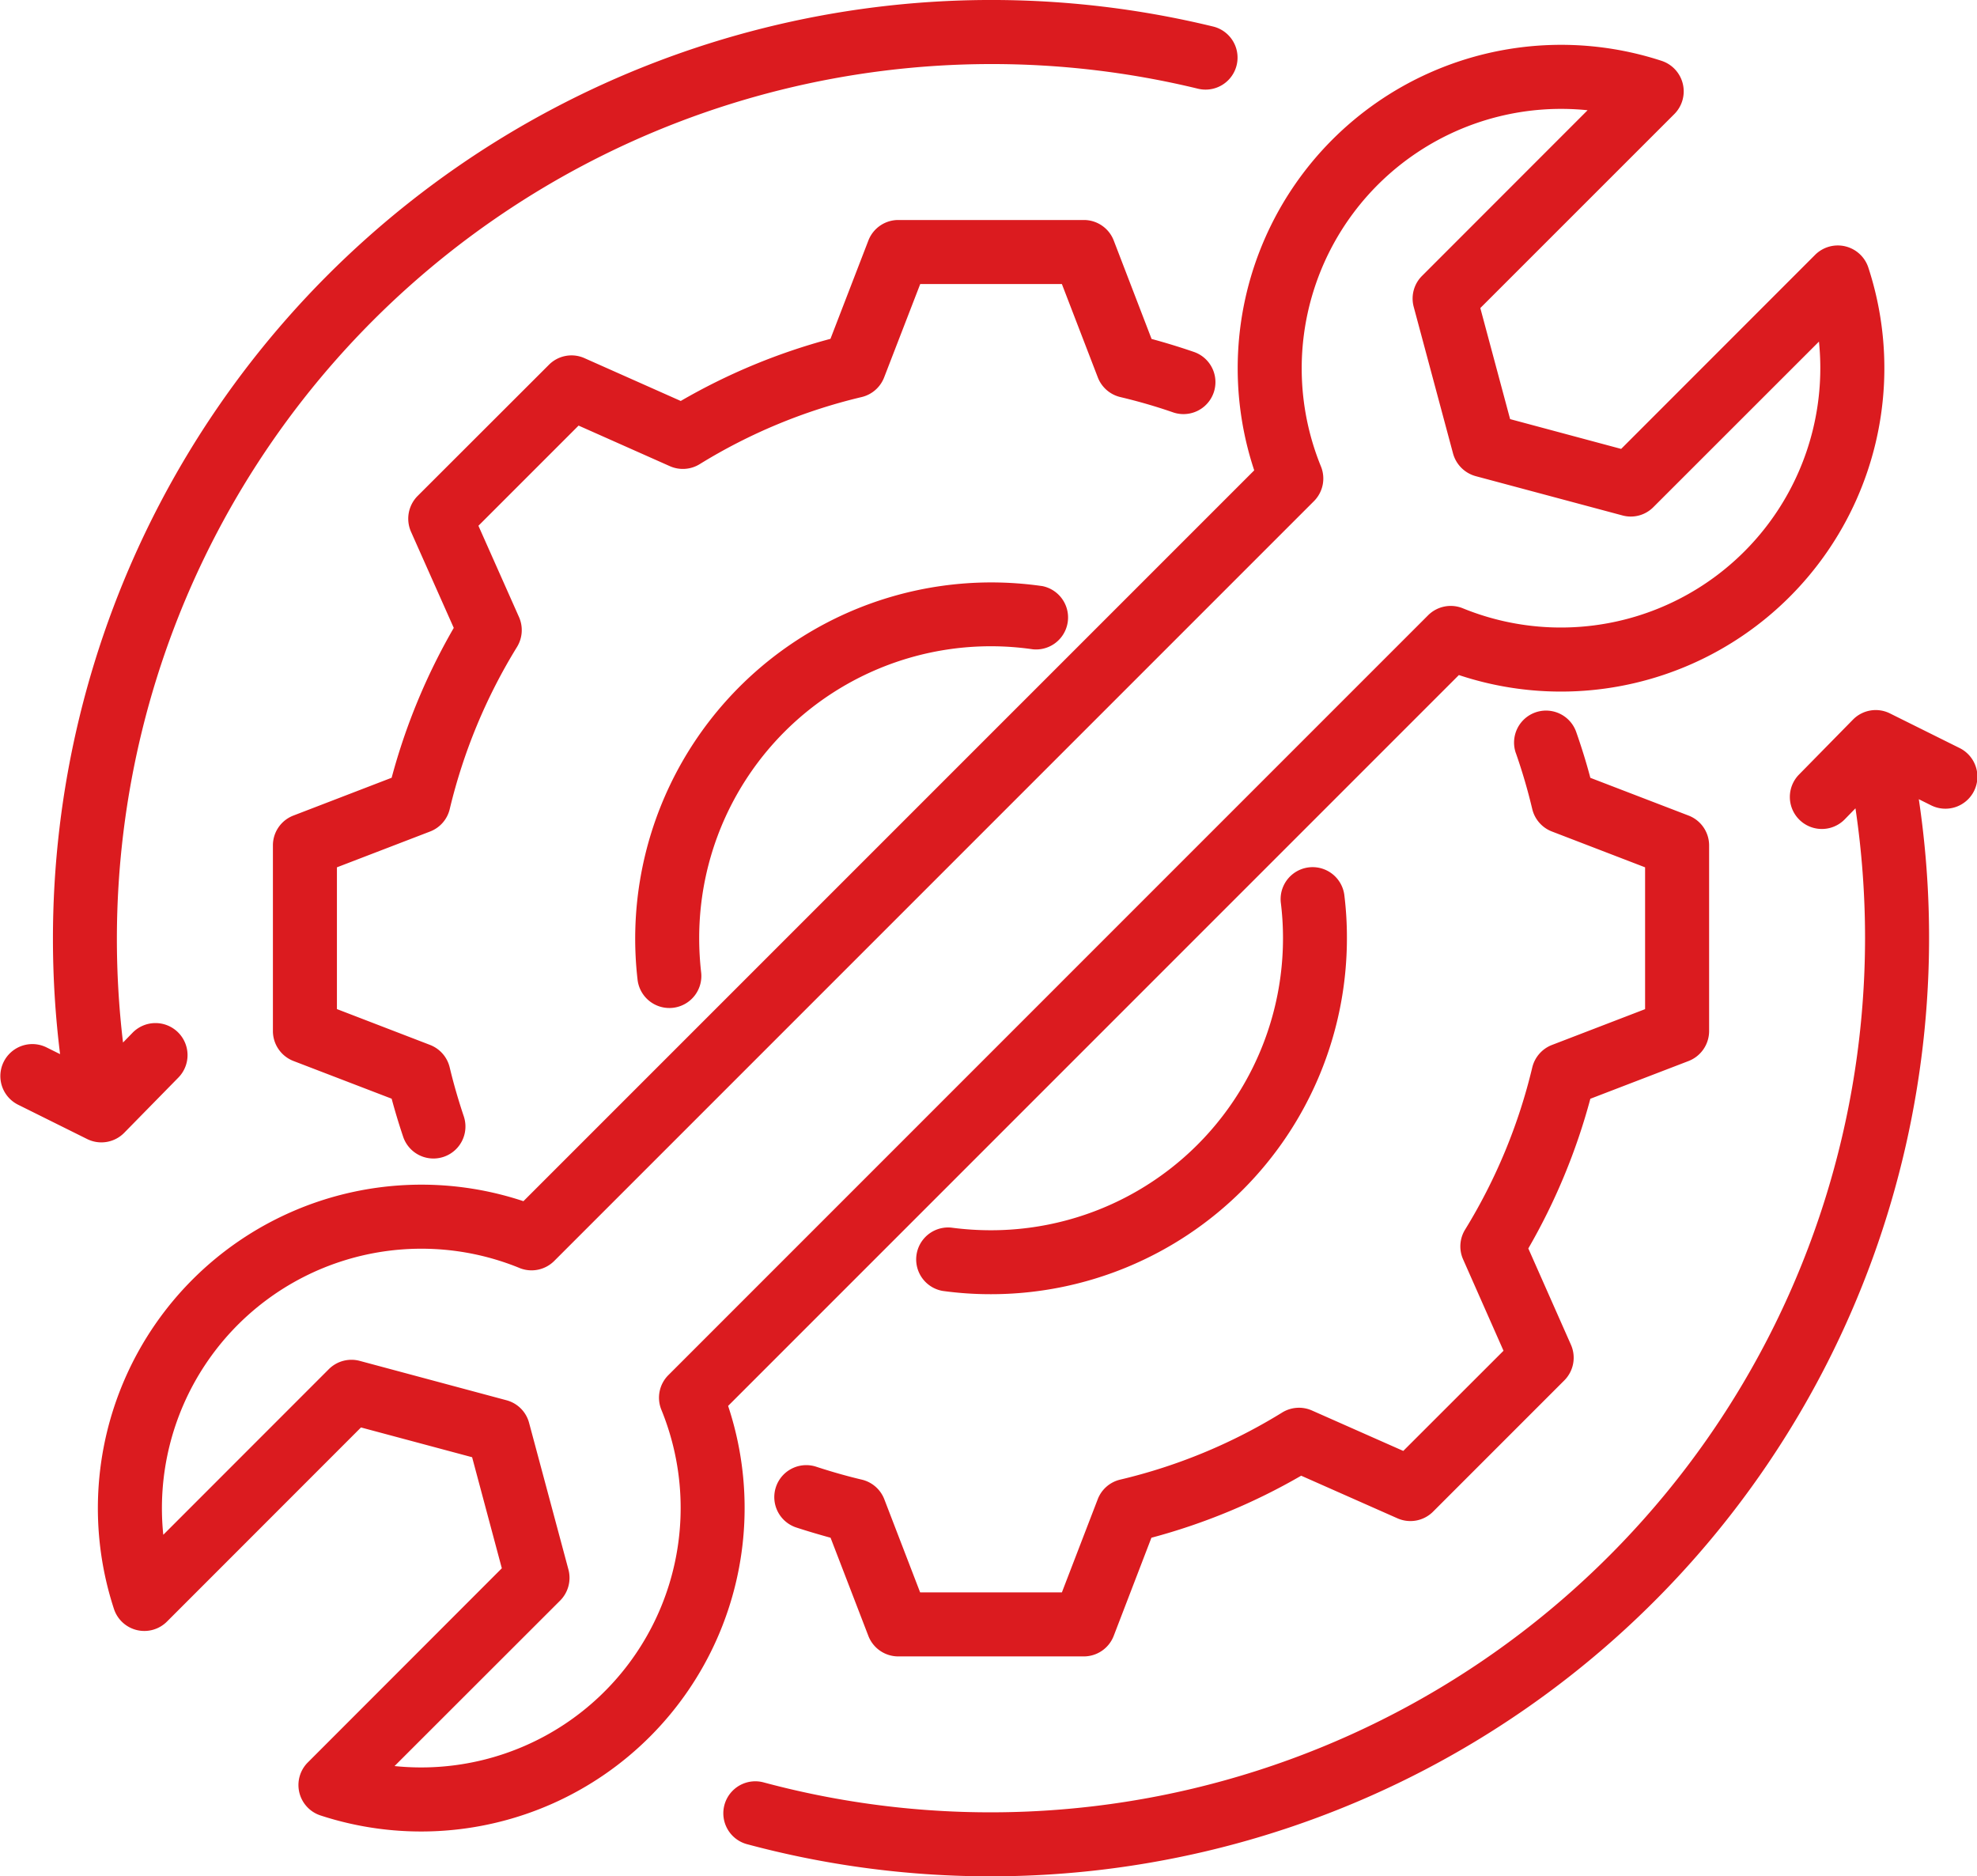 <?xml version="1.0" encoding="UTF-8"?> <svg xmlns="http://www.w3.org/2000/svg" width="124.961" height="118.583" viewBox="0 0 124.961 118.583"><path id="np_service_6791576_707070" d="M31.952,75.879a2.022,2.022,0,0,1-3.828,1.3c-.274-.807-.522-1.629-.745-2.457l-6.212-2.385a2.03,2.03,0,0,1-1.293-1.893V58.717a2.018,2.018,0,0,1,1.293-1.888l6.212-2.39a39.134,39.134,0,0,1,3.926-9.471L28.6,38.886a2.039,2.039,0,0,1,.419-2.255l8.3-8.291a2.012,2.012,0,0,1,2.25-.419l6.083,2.705A38.836,38.836,0,0,1,55.115,26.7l2.4-6.222A2.026,2.026,0,0,1,59.4,19.189H71.134a2.023,2.023,0,0,1,1.888,1.3l2.39,6.217q1.35.365,2.679.822a2.02,2.02,0,0,1-1.324,3.817c-1.091-.378-2.209-.7-3.336-.967a2.026,2.026,0,0,1-1.417-1.241l-2.271-5.9H60.789l-2.281,5.9a2.026,2.026,0,0,1-1.417,1.241,34.781,34.781,0,0,0-10.241,4.241,2.025,2.025,0,0,1-1.883.129l-5.772-2.566-6.331,6.331,2.566,5.772a2.04,2.04,0,0,1-.124,1.883,35.064,35.064,0,0,0-4.257,10.257,2.018,2.018,0,0,1-1.241,1.412L23.92,60.1v8.959l5.886,2.265a2.026,2.026,0,0,1,1.241,1.417c.253,1.06.559,2.105.905,3.135ZM98.439,52.888a2.021,2.021,0,1,1,3.812-1.345c.336.957.636,1.919.895,2.9l6.207,2.385a2.023,2.023,0,0,1,1.3,1.888V70.449a2.035,2.035,0,0,1-1.3,1.893l-6.207,2.385a39.134,39.134,0,0,1-3.921,9.46l2.695,6.088a2.029,2.029,0,0,1-.419,2.25l-8.3,8.3a2.023,2.023,0,0,1-2.245.419l-6.088-2.695a38.872,38.872,0,0,1-9.466,3.921l-2.385,6.207a2.026,2.026,0,0,1-1.888,1.293H59.4a2.026,2.026,0,0,1-1.888-1.293l-2.39-6.207c-.724-.2-1.438-.409-2.147-.641a2.021,2.021,0,1,1,1.267-3.838c.936.305,1.888.579,2.855.807a2.023,2.023,0,0,1,1.422,1.241l2.265,5.886h8.959l2.265-5.886a2.015,2.015,0,0,1,1.417-1.241,34.666,34.666,0,0,0,10.241-4.241,2.024,2.024,0,0,1,1.883-.129l5.772,2.555,6.336-6.331L95.1,84.869A2.019,2.019,0,0,1,95.227,83,35.154,35.154,0,0,0,99.474,72.75a2.034,2.034,0,0,1,1.241-1.422l5.891-2.265V60.1l-5.891-2.265a2.026,2.026,0,0,1-1.241-1.417,35.518,35.518,0,0,0-1.034-3.533ZM62.207,86.871a2.02,2.02,0,0,1,.548-4,19.04,19.04,0,0,0,2.509.166A18.456,18.456,0,0,0,83.719,64.577a18.1,18.1,0,0,0-.14-2.26,2.022,2.022,0,0,1,4.014-.486,21.88,21.88,0,0,1,.166,2.747,22.5,22.5,0,0,1-22.495,22.5,22.1,22.1,0,0,1-3.057-.207ZM68.476,42.32a2.022,2.022,0,0,1-.574,4A18.434,18.434,0,0,0,46.818,64.578a19.073,19.073,0,0,0,.119,2.121,2.023,2.023,0,1,1-4.019.46A22.515,22.515,0,0,1,65.263,42.094a22.685,22.685,0,0,1,3.212.228ZM35.708,81.2,81.9,35.011A20.442,20.442,0,0,1,107.658,9.133a2.031,2.031,0,0,1,.8,3.357L96.191,24.754l1.883,7.019,7.019,1.883,12.264-12.269a2.031,2.031,0,0,1,3.357.8A20.442,20.442,0,0,1,94.836,47.948l-46.19,46.19a20.448,20.448,0,0,1-25.764,25.883,2.021,2.021,0,0,1-.8-3.352L34.343,104.4l-1.878-7.019L25.441,95.5,13.178,107.768a2.021,2.021,0,0,1-3.352-.8A20.448,20.448,0,0,1,35.709,81.2Zm-.248,4.221a16.4,16.4,0,0,0-22.515,16.862L23.409,91.815a2.025,2.025,0,0,1,1.955-.522l9.274,2.488a2.012,2.012,0,0,1,1.428,1.428l2.488,9.274a2.037,2.037,0,0,1-.522,1.955L27.562,116.9A16.4,16.4,0,0,0,44.429,94.386a2.016,2.016,0,0,1,.44-2.193L92.89,44.171a2.025,2.025,0,0,1,2.2-.44,16.4,16.4,0,0,0,22.506-16.857L107.126,37.339a2.007,2.007,0,0,1-1.95.522L95.9,35.378a2.043,2.043,0,0,1-1.433-1.433l-2.488-9.274a2.021,2.021,0,0,1,.528-1.95l10.464-10.469A16.4,16.4,0,0,0,86.115,34.758a2.025,2.025,0,0,1-.44,2.2L37.654,84.978a2.028,2.028,0,0,1-2.193.445ZM6.421,71.906A59.324,59.324,0,0,1,79.3,6.961a2.022,2.022,0,1,1-.952,3.931A55.3,55.3,0,0,0,10.4,71.173l.605-.621A2.023,2.023,0,0,1,13.9,73.386l-3.424,3.491a2.023,2.023,0,0,1-2.348.393L3.747,75.093a2.022,2.022,0,0,1,1.8-3.621ZM119.9,56.374l-.7.719a2.023,2.023,0,0,1-2.886-2.835l3.429-3.491a2.015,2.015,0,0,1,2.343-.393l4.381,2.178a2.022,2.022,0,1,1-1.8,3.621l-.76-.378a59.323,59.323,0,0,1-74.09,66.036,2.022,2.022,0,0,1,1.05-3.905,55.28,55.28,0,0,0,69.642-53.349,55.736,55.736,0,0,0-.605-8.2Z" transform="translate(-2.624 -5.285)" fill="#db1b1f" fill-rule="evenodd"></path></svg> 